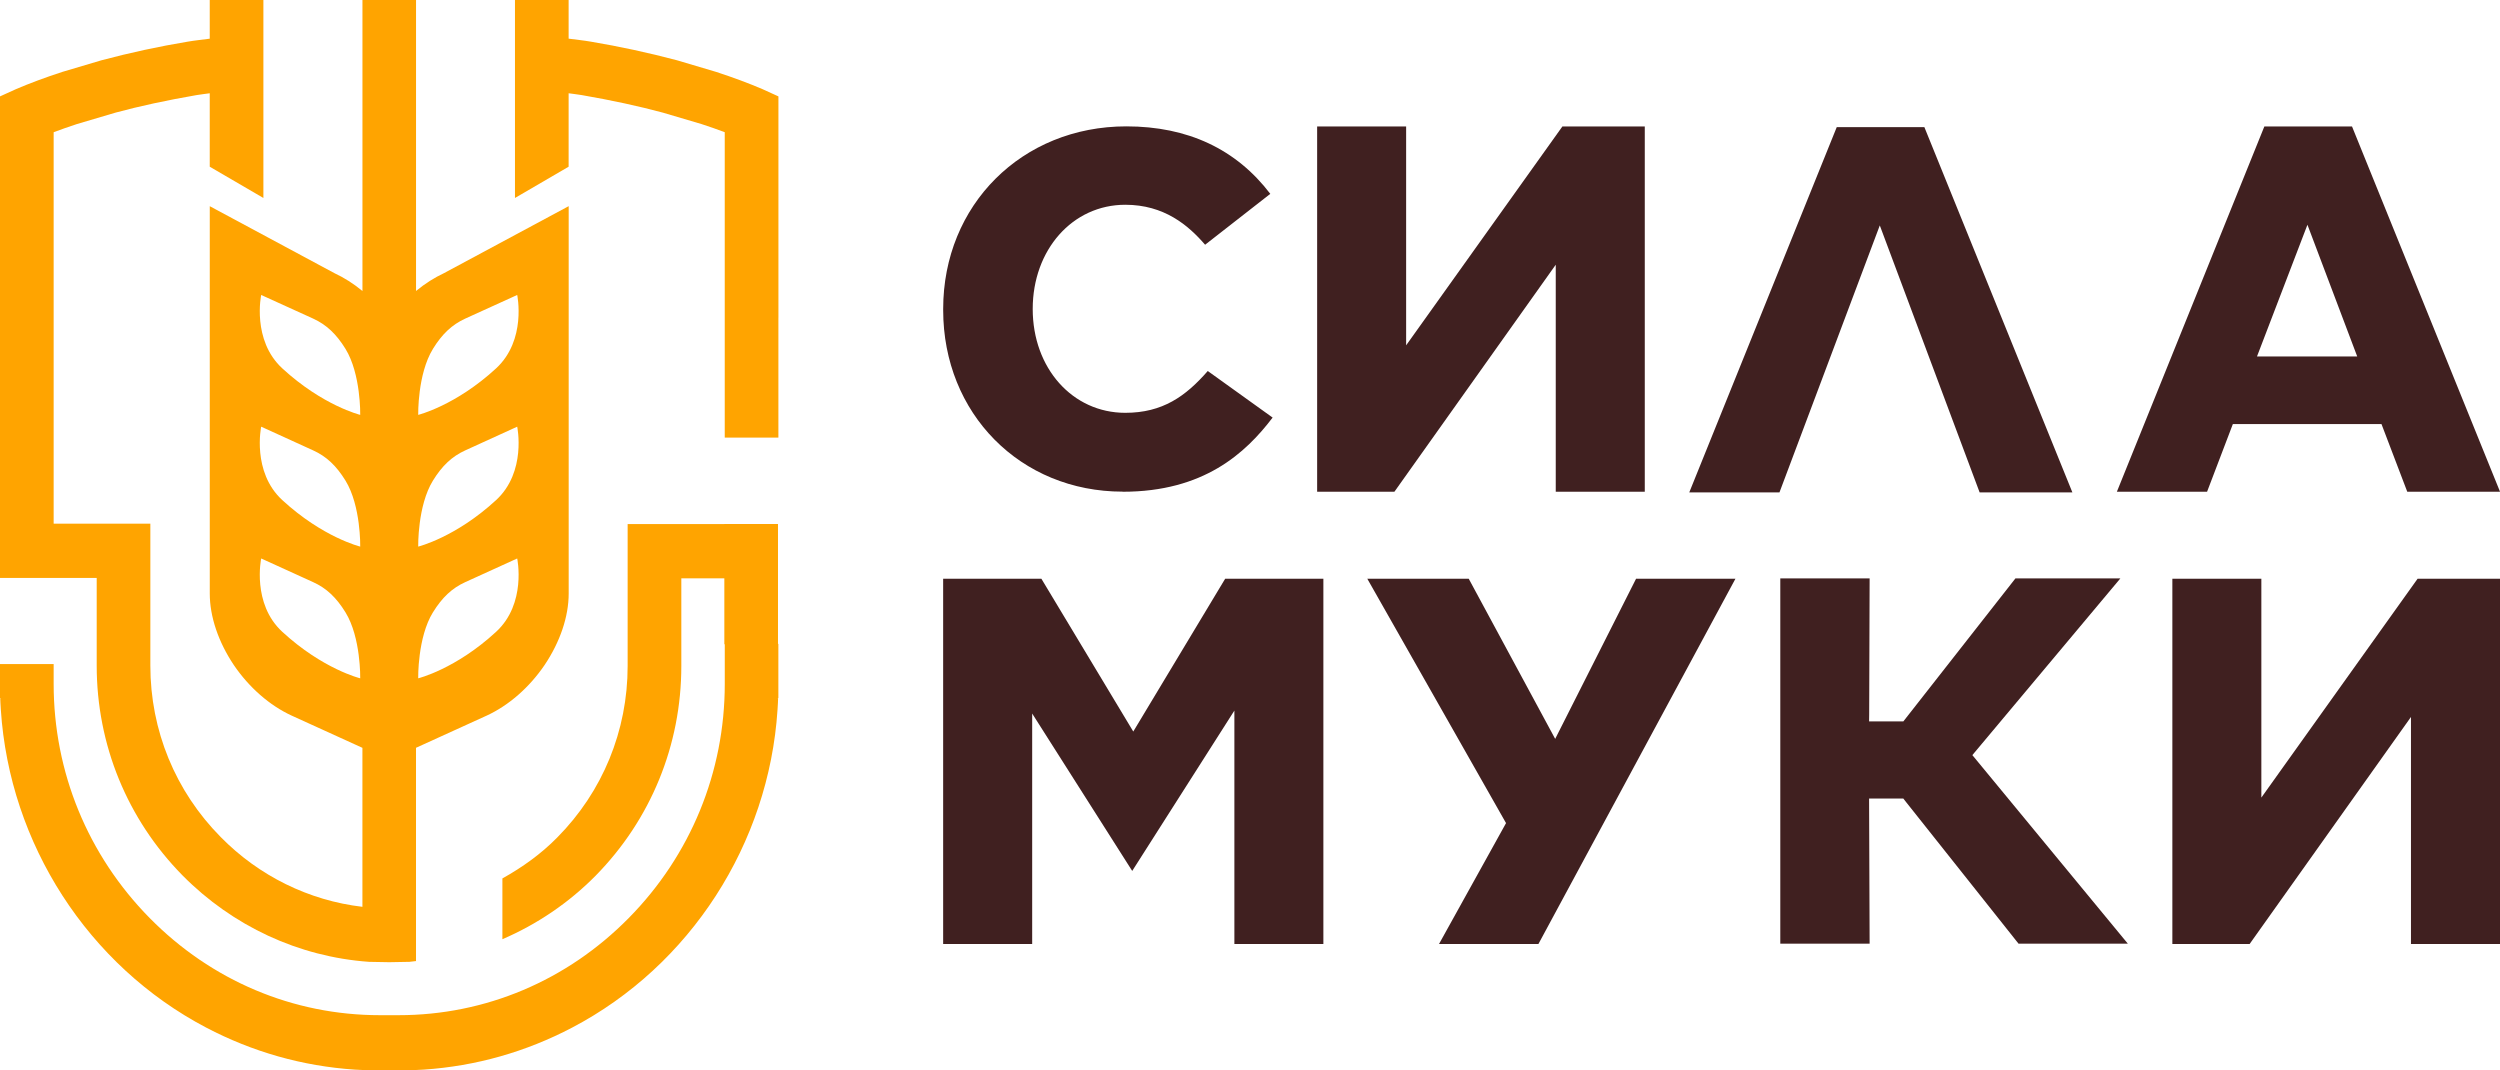 <?xml version="1.0" encoding="UTF-8"?> <svg xmlns="http://www.w3.org/2000/svg" width="745" height="319" viewBox="0 0 745 319" fill="none"><g clip-path="url(#clip0_6098_18)"><path d="M231.971 94.67V28.725L227.221 26.564C223.276 24.869 218.497 23.085 213.389 21.42L201.734 17.961C193.208 15.701 184.563 13.837 176.048 12.41C174.001 12.053 171.636 11.815 169.45 11.518V0H153.462V58.997L169.45 49.679V27.793C170.721 27.992 172.162 28.12 173.375 28.339C182.258 29.875 190.396 31.639 197.521 33.562L209.047 36.972C211.531 37.755 213.837 38.617 215.973 39.401V130.403H231.961V94.67H231.971Z" fill="#FFA400"></path><path d="M107.346 123.633C107.346 123.633 96.207 120.897 84.124 109.776C74.992 101.341 77.834 87.9 77.834 87.9L93.305 94.938C97.28 96.752 100.241 99.557 102.954 103.958C107.574 111.461 107.346 123.623 107.346 123.623M107.346 162.885C107.346 162.885 96.207 160.159 84.124 149.028C74.992 140.613 77.834 127.152 77.834 127.152L93.305 134.209C97.28 136.003 100.241 138.809 102.954 143.219C107.574 150.723 107.346 162.885 107.346 162.885ZM107.346 202.137C107.346 202.137 96.207 199.411 84.124 188.28C74.992 179.874 77.834 166.424 77.834 166.424L93.305 173.471C97.28 175.265 100.241 178.07 102.954 182.481C107.574 189.985 107.346 202.147 107.346 202.147M129.017 182.481C131.73 178.08 134.681 175.275 138.656 173.471L154.127 166.424C154.127 166.424 156.979 179.874 147.837 188.28C135.764 199.421 124.625 202.137 124.625 202.137C124.625 202.137 124.387 189.975 129.017 182.471M129.017 143.219C131.73 138.818 134.681 136.013 138.656 134.209L154.127 127.152C154.127 127.152 156.979 140.613 147.837 149.028C135.764 160.159 124.625 162.885 124.625 162.885C124.625 162.885 124.387 150.723 129.017 143.219ZM129.017 103.958C131.73 99.557 134.681 96.752 138.656 94.938L154.127 87.9C154.127 87.9 156.979 101.341 147.837 109.776C135.764 120.897 124.625 123.633 124.625 123.633C124.625 123.633 124.387 111.471 129.017 103.968M123.97 261.649V222.843L145.085 213.228C151.623 210.205 157.734 204.872 162.285 198.182C166.906 191.303 169.469 183.74 169.469 176.871V61.435L132.366 81.368C129.465 82.726 126.623 84.52 123.98 86.711V0H108.011V86.721C105.368 84.53 102.526 82.736 99.615 81.378L62.511 61.445V176.881C62.511 183.75 65.075 191.313 69.686 198.192C74.237 204.882 80.338 210.215 86.886 213.238L108.001 222.853V270.233C92.053 268.369 77.138 261.014 65.771 249.437C52.247 235.778 44.804 217.639 44.804 198.35V156.056H15.988V39.401C18.124 38.617 20.43 37.765 22.914 36.972L34.431 33.562C41.565 31.629 49.703 29.875 58.577 28.339C59.789 28.12 61.23 27.992 62.502 27.793V49.679L78.49 58.997V0H62.502V11.528C60.315 11.825 57.941 12.063 55.904 12.42C47.378 13.837 38.743 15.701 30.217 17.971L18.562 21.43C13.454 23.095 8.685 24.879 4.74 26.574L0 28.725V172.222H28.816V198.34C28.816 221.911 37.898 244.095 54.373 260.856C69.328 275.982 89.002 285.13 109.949 286.627L115.981 286.736L122.012 286.627C122.668 286.578 123.314 286.459 123.97 286.399V261.639V261.649Z" fill="#FFA400"></path><path d="M231.971 191.868H231.842V156.145H215.854V156.175H187.037V198.469C187.037 217.758 179.595 235.897 166.071 249.556C161.232 254.492 155.638 258.467 149.705 261.778H149.715V279.887C159.97 275.466 169.41 269.132 177.468 260.985C193.953 244.223 203.035 222.04 203.035 198.469V172.351H215.854V191.997H215.983V203.812C215.983 230.069 205.818 254.849 187.375 273.563C168.993 292.228 144.648 302.526 118.763 302.526H113.218C87.323 302.526 62.978 292.228 44.596 273.563C26.153 254.839 15.988 230.069 15.988 203.812V197.884H0V208.044H0.268L0.07 208.134C0.07 208.609 0.099 209.075 0.129 209.501L0.248 211.484C2.852 251.459 26.273 287.767 61.448 306.223C75.25 313.469 90.115 317.692 105.656 318.742C108.22 318.921 110.813 319 113.457 319C114.301 319 115.136 318.931 115.971 318.921C116.815 318.941 117.65 319 118.494 319C121.138 319 123.721 318.921 126.295 318.742C141.846 317.692 156.701 313.469 170.503 306.223C205.679 287.767 229.109 251.469 231.703 211.484L231.822 209.501C231.852 209.075 231.872 208.609 231.872 208.134L231.673 208.044H231.951V191.868H231.971Z" fill="#FFA400"></path><path d="M337.717 217.996L310.331 172.46H281.058V209.135V281.314H307.112H307.589V212.634L337.399 259.538L367.845 211.752V281.314H394.366V209.135V172.46H365.102L337.717 217.996Z" fill="#402020"></path><path d="M463.445 220.187L437.679 172.46H407.452L448.799 245.284L428.826 281.314H458.447L517.163 172.46H487.551L463.445 220.187Z" fill="#402020"></path><path d="M334.567 146.54C358.703 146.54 371.154 135.072 379.242 124.436L359.915 110.559C353.327 118.102 346.441 123.019 335.332 123.019C319.602 123.019 307.748 109.717 307.748 92.083C307.748 74.45 319.592 61.019 335.332 61.019C346.888 61.019 354.082 67.085 359.12 72.933L378.546 57.767C368.391 44.436 353.963 37.656 335.65 37.656C304.538 37.656 281.068 61.068 281.068 92.063V92.39C281.068 123.227 304.061 146.51 334.567 146.51" fill="#402020"></path><path d="M687.616 66.976L702.451 106.228H672.582L687.616 66.976ZM674.778 37.686L630.828 146.54H657.707L665.388 126.379H709.685L717.366 146.54H745.01L700.901 37.686H674.788H674.778Z" fill="#402020"></path><path d="M560.178 67.174L589.929 146.738H617.572L573.464 37.884H547.35L503.4 146.738H530.279L560.178 67.174Z" fill="#402020"></path><path d="M720.447 172.46L673.883 237.681V172.46H673.287H647.362V267.765V281.314H670.386L718.469 213.655V281.314H719.075H745V172.46H720.447Z" fill="#402020"></path><path d="M463.614 78.88V146.54H464.22H490.145V43.048V37.686H465.591L419.028 102.907V37.686H418.432H392.507V132.99V146.54H415.531L463.614 78.88Z" fill="#402020"></path><path d="M587.762 225.024L631.871 172.361H600.601L567.194 214.983H565.385H563.587H556.989L557.018 212.931L557.148 172.361H530.527V281.215H557.148L556.989 237.969H563.587H565.385H567.194L567.76 238.702L601.525 281.215H634.097L587.762 225.024Z" fill="#402020"></path></g><defs><clipPath id="clip0_6098_18"><rect width="745" height="319" fill="white"></rect></clipPath></defs></svg> 